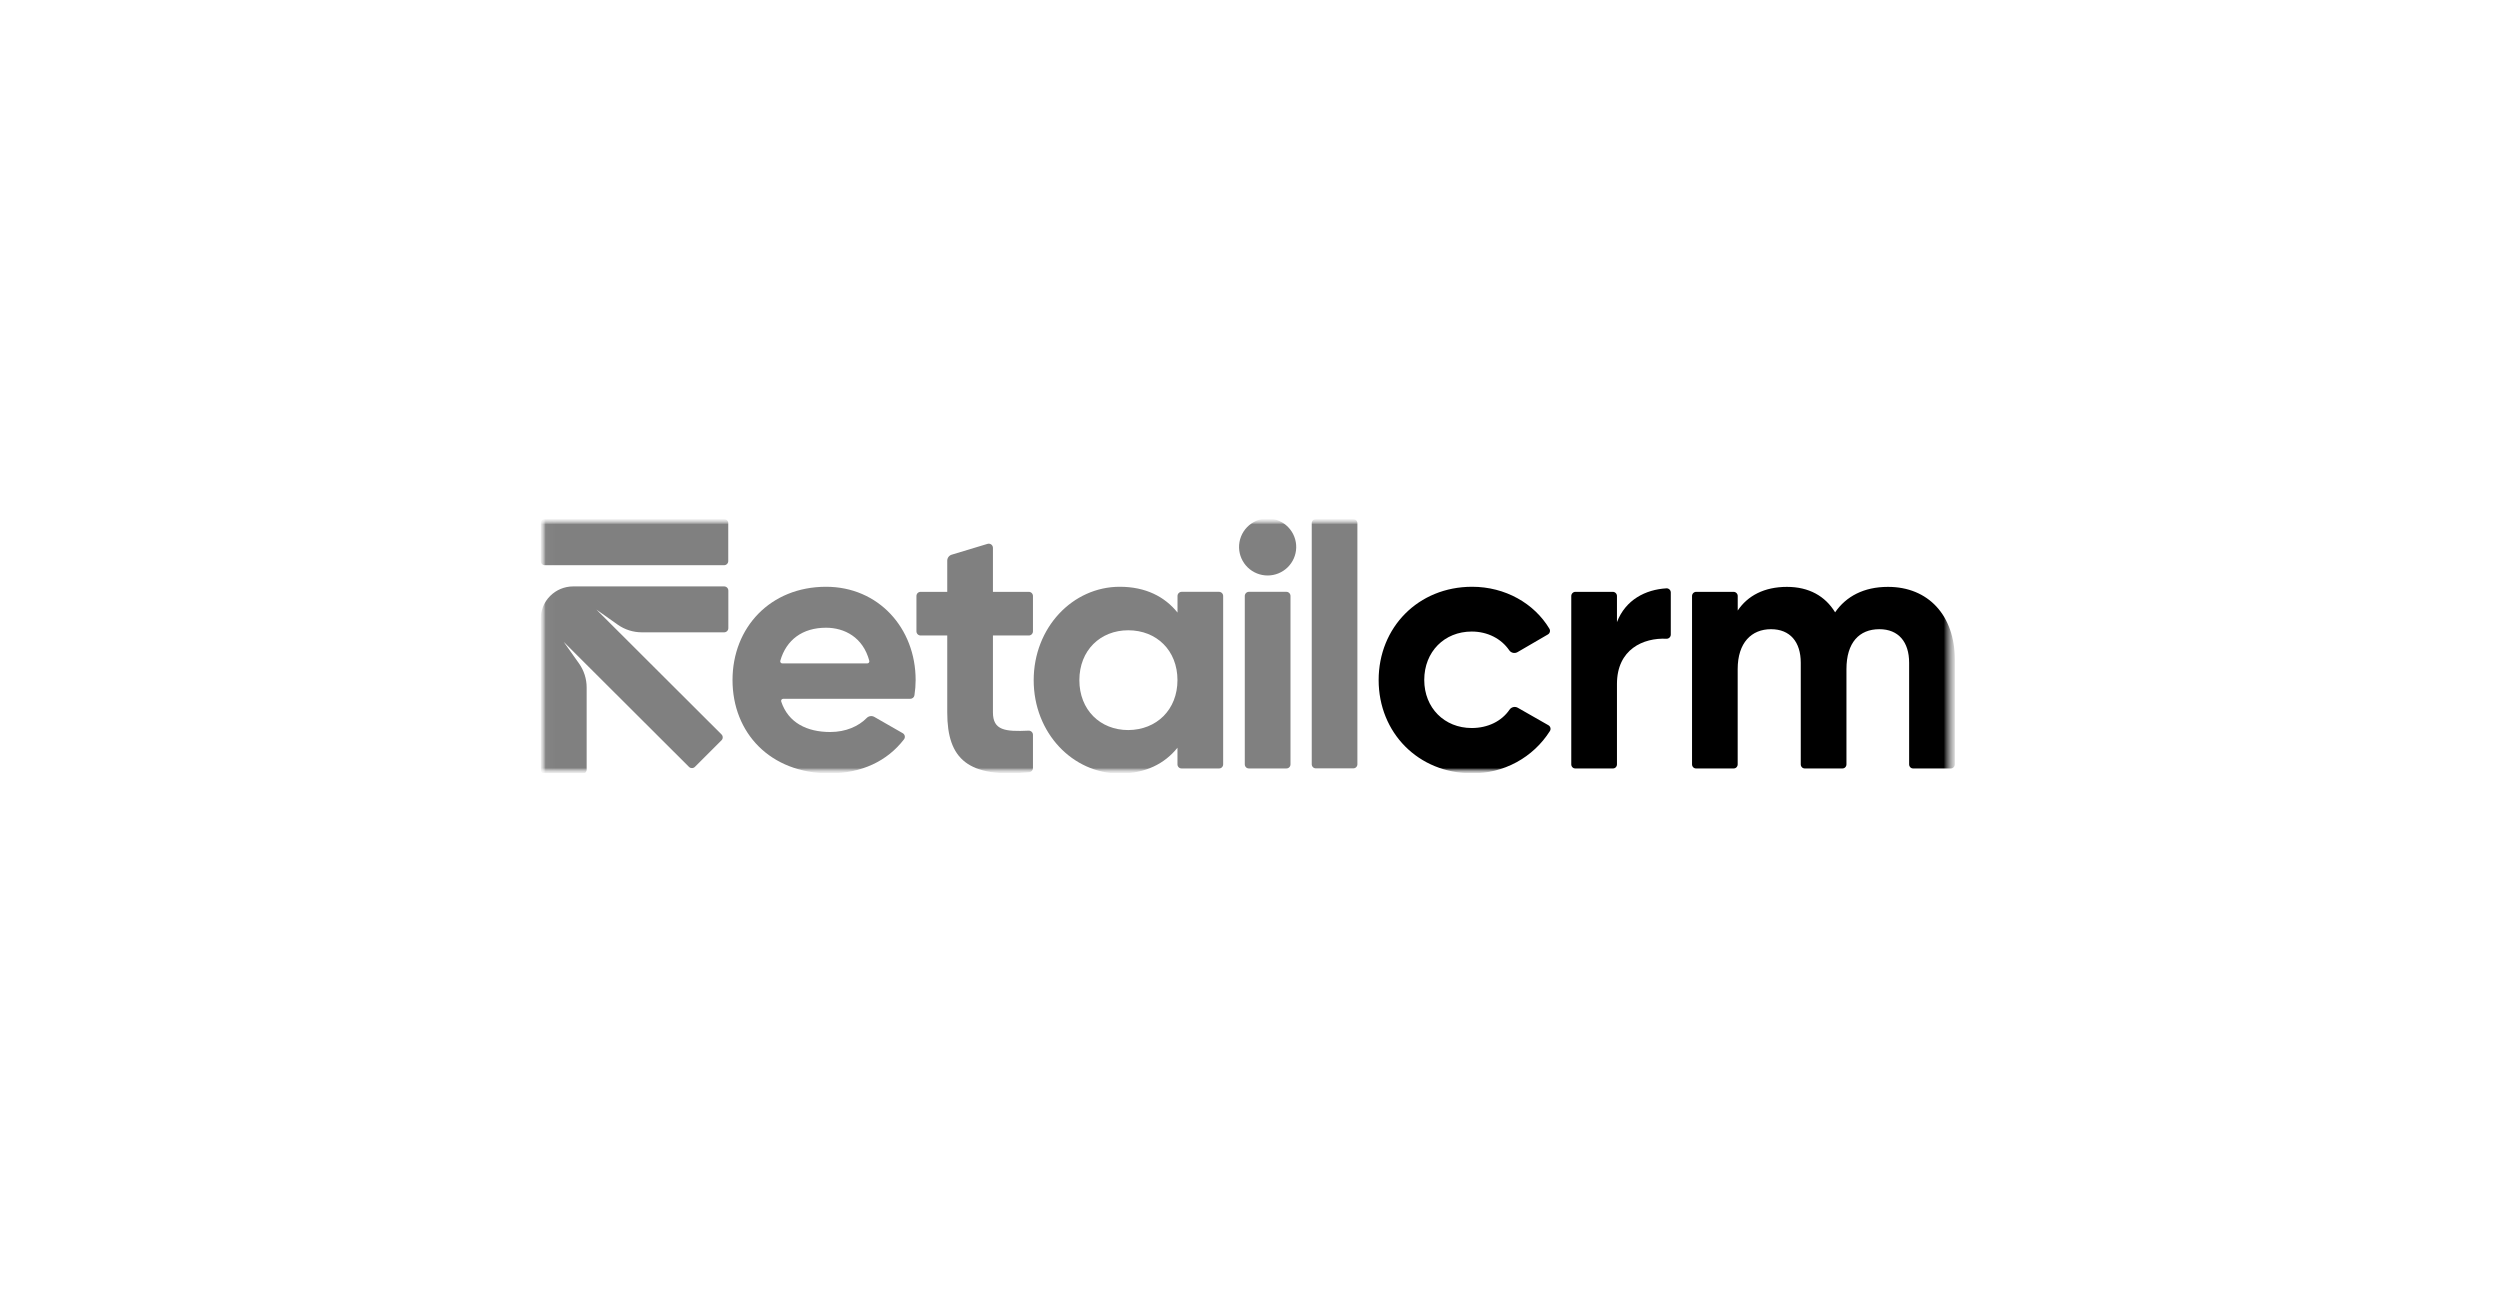 <?xml version="1.0" encoding="UTF-8"?> <svg xmlns="http://www.w3.org/2000/svg" width="236" height="122" viewBox="0 0 236 122" fill="none"><g filter="url(#filter0_d_83_2100)"><rect x="12" y="12" width="212" height="98" rx="12" fill="white"></rect><g clip-path="url(#clip0_83_2100)"><mask id="mask0_83_2100" style="mask-type:luminance" maskUnits="userSpaceOnUse" x="51" y="49" width="134" height="24"><path d="M184.572 49H51V73H184.572V49Z" fill="white"></path></mask><g mask="url(#mask0_83_2100)"><mask id="mask1_83_2100" style="mask-type:luminance" maskUnits="userSpaceOnUse" x="51" y="49" width="134" height="24"><path d="M184.572 49H51V73H184.572V49Z" fill="white"></path></mask><g mask="url(#mask1_83_2100)"><mask id="mask2_83_2100" style="mask-type:luminance" maskUnits="userSpaceOnUse" x="51" y="49" width="134" height="24"><path d="M184.534 49H51.038V73H184.534V49Z" fill="white"></path></mask><g mask="url(#mask2_83_2100)"><path d="M78.373 69.102C79.846 69.102 81.059 68.559 81.828 67.768C81.92 67.677 82.039 67.62 82.167 67.603C82.295 67.586 82.425 67.612 82.536 67.676L85.217 69.212C85.267 69.24 85.31 69.279 85.344 69.325C85.377 69.371 85.4 69.424 85.411 69.48C85.422 69.536 85.42 69.594 85.406 69.649C85.393 69.705 85.367 69.757 85.331 69.801C83.758 71.844 81.343 73.005 78.31 73.005C72.694 73.005 69.15 69.169 69.15 64.198C69.15 59.228 72.727 55.391 77.98 55.391C82.928 55.391 86.436 59.294 86.436 64.198C86.435 64.678 86.398 65.157 86.324 65.631C86.31 65.725 86.263 65.811 86.191 65.872C86.118 65.934 86.026 65.967 85.931 65.966H73.935C73.903 65.966 73.871 65.974 73.843 65.988C73.815 66.002 73.791 66.023 73.772 66.049C73.754 66.075 73.742 66.105 73.738 66.136C73.734 66.168 73.737 66.2 73.748 66.229C74.415 68.243 76.196 69.102 78.373 69.102ZM81.866 62.626C81.896 62.627 81.926 62.621 81.954 62.608C81.981 62.596 82.006 62.577 82.025 62.553C82.044 62.53 82.057 62.502 82.064 62.473C82.07 62.443 82.07 62.413 82.062 62.383C81.472 60.16 79.72 59.257 77.976 59.257C75.76 59.257 74.222 60.397 73.659 62.381C73.652 62.411 73.651 62.442 73.657 62.471C73.664 62.501 73.677 62.529 73.696 62.553C73.715 62.577 73.74 62.596 73.767 62.608C73.795 62.621 73.825 62.627 73.856 62.626H81.866Z" fill="#808080"></path><path d="M93.733 59.991V67.251C93.733 68.951 94.891 69.076 97.098 68.974C97.151 68.972 97.204 68.98 97.254 68.998C97.304 69.017 97.35 69.045 97.389 69.082C97.427 69.119 97.458 69.163 97.479 69.212C97.5 69.261 97.511 69.314 97.511 69.367V72.507C97.511 72.604 97.475 72.699 97.41 72.771C97.344 72.844 97.254 72.889 97.157 72.899C91.379 73.458 89.42 71.673 89.42 67.257V59.991H86.905C86.801 59.991 86.701 59.949 86.627 59.876C86.553 59.802 86.512 59.702 86.512 59.598V56.262C86.512 56.158 86.553 56.058 86.627 55.984C86.701 55.911 86.801 55.87 86.905 55.87H89.42V52.926C89.42 52.8 89.461 52.677 89.537 52.575C89.612 52.474 89.718 52.399 89.839 52.363L93.226 51.34C93.284 51.323 93.346 51.319 93.407 51.329C93.467 51.34 93.524 51.364 93.574 51.401C93.623 51.437 93.663 51.484 93.691 51.539C93.718 51.594 93.733 51.654 93.733 51.715V55.87H97.118C97.222 55.87 97.322 55.911 97.396 55.984C97.469 56.058 97.511 56.158 97.511 56.262V59.598C97.511 59.702 97.469 59.802 97.396 59.876C97.322 59.949 97.222 59.991 97.118 59.991H93.733Z" fill="#808080"></path><path d="M115.466 56.26V72.156C115.466 72.26 115.424 72.36 115.35 72.433C115.277 72.507 115.177 72.548 115.072 72.548H111.546C111.442 72.548 111.342 72.507 111.268 72.433C111.194 72.36 111.153 72.26 111.153 72.156V70.586C109.949 72.087 108.144 73.021 105.704 73.021C101.257 73.021 97.58 69.185 97.58 64.214C97.58 59.243 101.257 55.391 105.707 55.391C108.148 55.391 109.953 56.325 111.157 57.826V56.26C111.157 56.156 111.198 56.056 111.272 55.983C111.346 55.909 111.446 55.868 111.55 55.868H115.076C115.18 55.869 115.279 55.911 115.352 55.984C115.425 56.058 115.466 56.157 115.466 56.26ZM111.153 64.208C111.153 61.406 109.186 59.498 106.506 59.498C103.865 59.498 101.892 61.4 101.892 64.208C101.892 67.016 103.859 68.918 106.506 68.918C109.18 68.902 111.153 67.001 111.153 64.198V64.208Z" fill="#808080"></path><path d="M116.967 51.706C116.958 51.347 117.02 50.989 117.151 50.654C117.282 50.319 117.48 50.014 117.731 49.756C117.982 49.498 118.283 49.293 118.615 49.153C118.947 49.014 119.304 48.941 119.664 48.941C120.025 48.941 120.382 49.014 120.714 49.153C121.046 49.293 121.347 49.498 121.598 49.756C121.849 50.014 122.046 50.319 122.178 50.654C122.309 50.989 122.371 51.347 122.362 51.706C122.343 52.408 122.05 53.074 121.546 53.563C121.043 54.052 120.367 54.326 119.664 54.326C118.961 54.326 118.286 54.052 117.782 53.563C117.279 53.074 116.986 52.408 116.967 51.706ZM117.901 55.867H121.429C121.534 55.867 121.634 55.908 121.708 55.982C121.781 56.055 121.823 56.155 121.823 56.259V72.155C121.823 72.259 121.781 72.359 121.708 72.432C121.634 72.506 121.534 72.547 121.429 72.547H117.901C117.797 72.547 117.697 72.506 117.623 72.432C117.55 72.359 117.508 72.259 117.508 72.155V56.259C117.508 56.155 117.55 56.055 117.623 55.982C117.697 55.908 117.797 55.867 117.901 55.867Z" fill="#808080"></path><path d="M124.221 49H127.745C127.847 49 127.946 49.04 128.019 49.111C128.093 49.182 128.135 49.279 128.138 49.381V72.156C128.135 72.258 128.093 72.355 128.019 72.426C127.946 72.497 127.847 72.537 127.745 72.537H124.221C124.119 72.537 124.02 72.497 123.947 72.426C123.874 72.355 123.831 72.258 123.828 72.156V49.381C123.831 49.279 123.874 49.182 123.947 49.111C124.02 49.04 124.119 49 124.221 49Z" fill="#808080"></path><path d="M130.144 64.198C130.144 59.228 133.881 55.391 138.97 55.391C142.095 55.391 144.827 56.961 146.26 59.345C146.288 59.39 146.307 59.44 146.314 59.492C146.322 59.543 146.32 59.596 146.307 59.647C146.294 59.698 146.271 59.746 146.24 59.788C146.208 59.83 146.168 59.865 146.123 59.891L143.256 61.559C143.127 61.635 142.974 61.659 142.828 61.627C142.682 61.594 142.553 61.507 142.469 61.384C141.723 60.293 140.431 59.618 138.929 59.618C136.355 59.618 134.449 61.52 134.449 64.189C134.449 66.824 136.355 68.725 138.929 68.725C140.461 68.725 141.759 68.078 142.502 66.989C142.586 66.868 142.713 66.783 142.856 66.75C143 66.717 143.151 66.739 143.279 66.812L146.172 68.463C146.218 68.489 146.259 68.524 146.291 68.567C146.323 68.609 146.346 68.657 146.359 68.709C146.372 68.76 146.375 68.814 146.366 68.867C146.357 68.919 146.338 68.969 146.309 69.014C145.527 70.248 144.44 71.262 143.154 71.959C141.867 72.656 140.424 73.014 138.961 72.998C133.889 73.005 130.144 69.169 130.144 64.198Z" fill="black"></path><path d="M157.722 55.933V59.904C157.722 59.958 157.711 60.011 157.69 60.06C157.669 60.109 157.638 60.153 157.599 60.19C157.561 60.227 157.514 60.255 157.465 60.273C157.414 60.292 157.361 60.3 157.307 60.297C155.144 60.195 152.641 61.278 152.641 64.567V72.158C152.641 72.262 152.599 72.362 152.525 72.435C152.452 72.509 152.351 72.55 152.247 72.55H148.721C148.616 72.55 148.517 72.509 148.443 72.435C148.369 72.362 148.328 72.262 148.328 72.158V56.262C148.328 56.158 148.369 56.058 148.443 55.985C148.517 55.911 148.616 55.87 148.721 55.87H152.247C152.351 55.87 152.452 55.911 152.525 55.985C152.599 56.058 152.641 56.158 152.641 56.262V58.729C153.452 56.61 155.345 55.656 157.307 55.538C157.361 55.535 157.415 55.543 157.465 55.562C157.515 55.58 157.561 55.609 157.6 55.646C157.639 55.683 157.67 55.727 157.69 55.777C157.712 55.826 157.722 55.879 157.722 55.933Z" fill="black"></path><path d="M184.534 62.265V72.157C184.534 72.262 184.493 72.361 184.419 72.435C184.345 72.509 184.246 72.55 184.142 72.55H180.616C180.511 72.55 180.411 72.509 180.337 72.435C180.264 72.361 180.222 72.262 180.222 72.157V62.565C180.222 60.603 179.219 59.396 177.413 59.396C175.508 59.396 174.305 60.664 174.305 63.166V72.157C174.305 72.262 174.263 72.361 174.19 72.435C174.116 72.509 174.015 72.55 173.911 72.55H170.385C170.281 72.55 170.181 72.509 170.107 72.435C170.033 72.361 169.992 72.262 169.992 72.157V62.565C169.992 60.603 168.989 59.396 167.184 59.396C165.345 59.396 164.037 60.664 164.037 63.166V72.157C164.037 72.262 163.995 72.361 163.922 72.435C163.848 72.509 163.748 72.55 163.644 72.55H160.121C160.018 72.55 159.917 72.509 159.843 72.435C159.77 72.361 159.728 72.262 159.728 72.157V56.262C159.728 56.158 159.77 56.058 159.843 55.985C159.917 55.911 160.018 55.87 160.121 55.87H163.648C163.752 55.87 163.852 55.911 163.926 55.985C164 56.058 164.041 56.158 164.041 56.262V57.636C164.977 56.235 166.548 55.401 168.688 55.401C170.761 55.401 172.298 56.268 173.235 57.803C174.271 56.301 175.943 55.401 178.216 55.401C182.027 55.393 184.534 58.095 184.534 62.265Z" fill="black"></path><path d="M68.362 55.358H54.1C53.287 55.36 52.509 55.683 51.935 56.257C51.361 56.831 51.038 57.609 51.038 58.42V72.649C51.038 72.753 51.08 72.853 51.153 72.927C51.227 73 51.327 73.041 51.431 73.041H54.987C55.091 73.041 55.191 73 55.265 72.927C55.339 72.853 55.38 72.753 55.38 72.649V64.896C55.38 64.084 55.127 63.292 54.657 62.629L53.215 60.596L65.038 72.392C65.075 72.429 65.118 72.459 65.166 72.478C65.215 72.499 65.266 72.509 65.318 72.509C65.371 72.509 65.422 72.499 65.47 72.478C65.518 72.459 65.562 72.429 65.599 72.392L68.108 69.886C68.145 69.849 68.175 69.806 68.195 69.758C68.215 69.71 68.225 69.658 68.225 69.606C68.225 69.554 68.215 69.503 68.195 69.455C68.175 69.407 68.145 69.363 68.108 69.327L56.297 57.542L58.314 58.969C58.978 59.439 59.772 59.691 60.586 59.691H68.362C68.466 59.691 68.566 59.65 68.64 59.576C68.714 59.503 68.755 59.403 68.755 59.299V55.751C68.755 55.647 68.714 55.547 68.64 55.473C68.566 55.4 68.466 55.358 68.362 55.358Z" fill="#808080"></path><path d="M68.354 49H51.431C51.214 49 51.038 49.176 51.038 49.392V52.964C51.038 53.181 51.214 53.356 51.431 53.356H68.354C68.571 53.356 68.747 53.181 68.747 52.964V49.392C68.747 49.176 68.571 49 68.354 49Z" fill="#808080"></path></g></g></g></g></g><defs><filter id="filter0_d_83_2100" x="0" y="0" width="236" height="122" filterUnits="userSpaceOnUse" color-interpolation-filters="sRGB"><feFlood flood-opacity="0" result="BackgroundImageFix"></feFlood><feColorMatrix in="SourceAlpha" type="matrix" values="0 0 0 0 0 0 0 0 0 0 0 0 0 0 0 0 0 0 127 0" result="hardAlpha"></feColorMatrix><feOffset></feOffset><feGaussianBlur stdDeviation="6"></feGaussianBlur><feComposite in2="hardAlpha" operator="out"></feComposite><feColorMatrix type="matrix" values="0 0 0 0 0 0 0 0 0 0 0 0 0 0 0 0 0 0 0.03 0"></feColorMatrix><feBlend mode="normal" in2="BackgroundImageFix" result="effect1_dropShadow_83_2100"></feBlend><feBlend mode="normal" in="SourceGraphic" in2="effect1_dropShadow_83_2100" result="shape"></feBlend></filter><clipPath id="clip0_83_2100"><rect width="134" height="24" fill="white" transform="translate(51 49)"></rect></clipPath></defs></svg> 